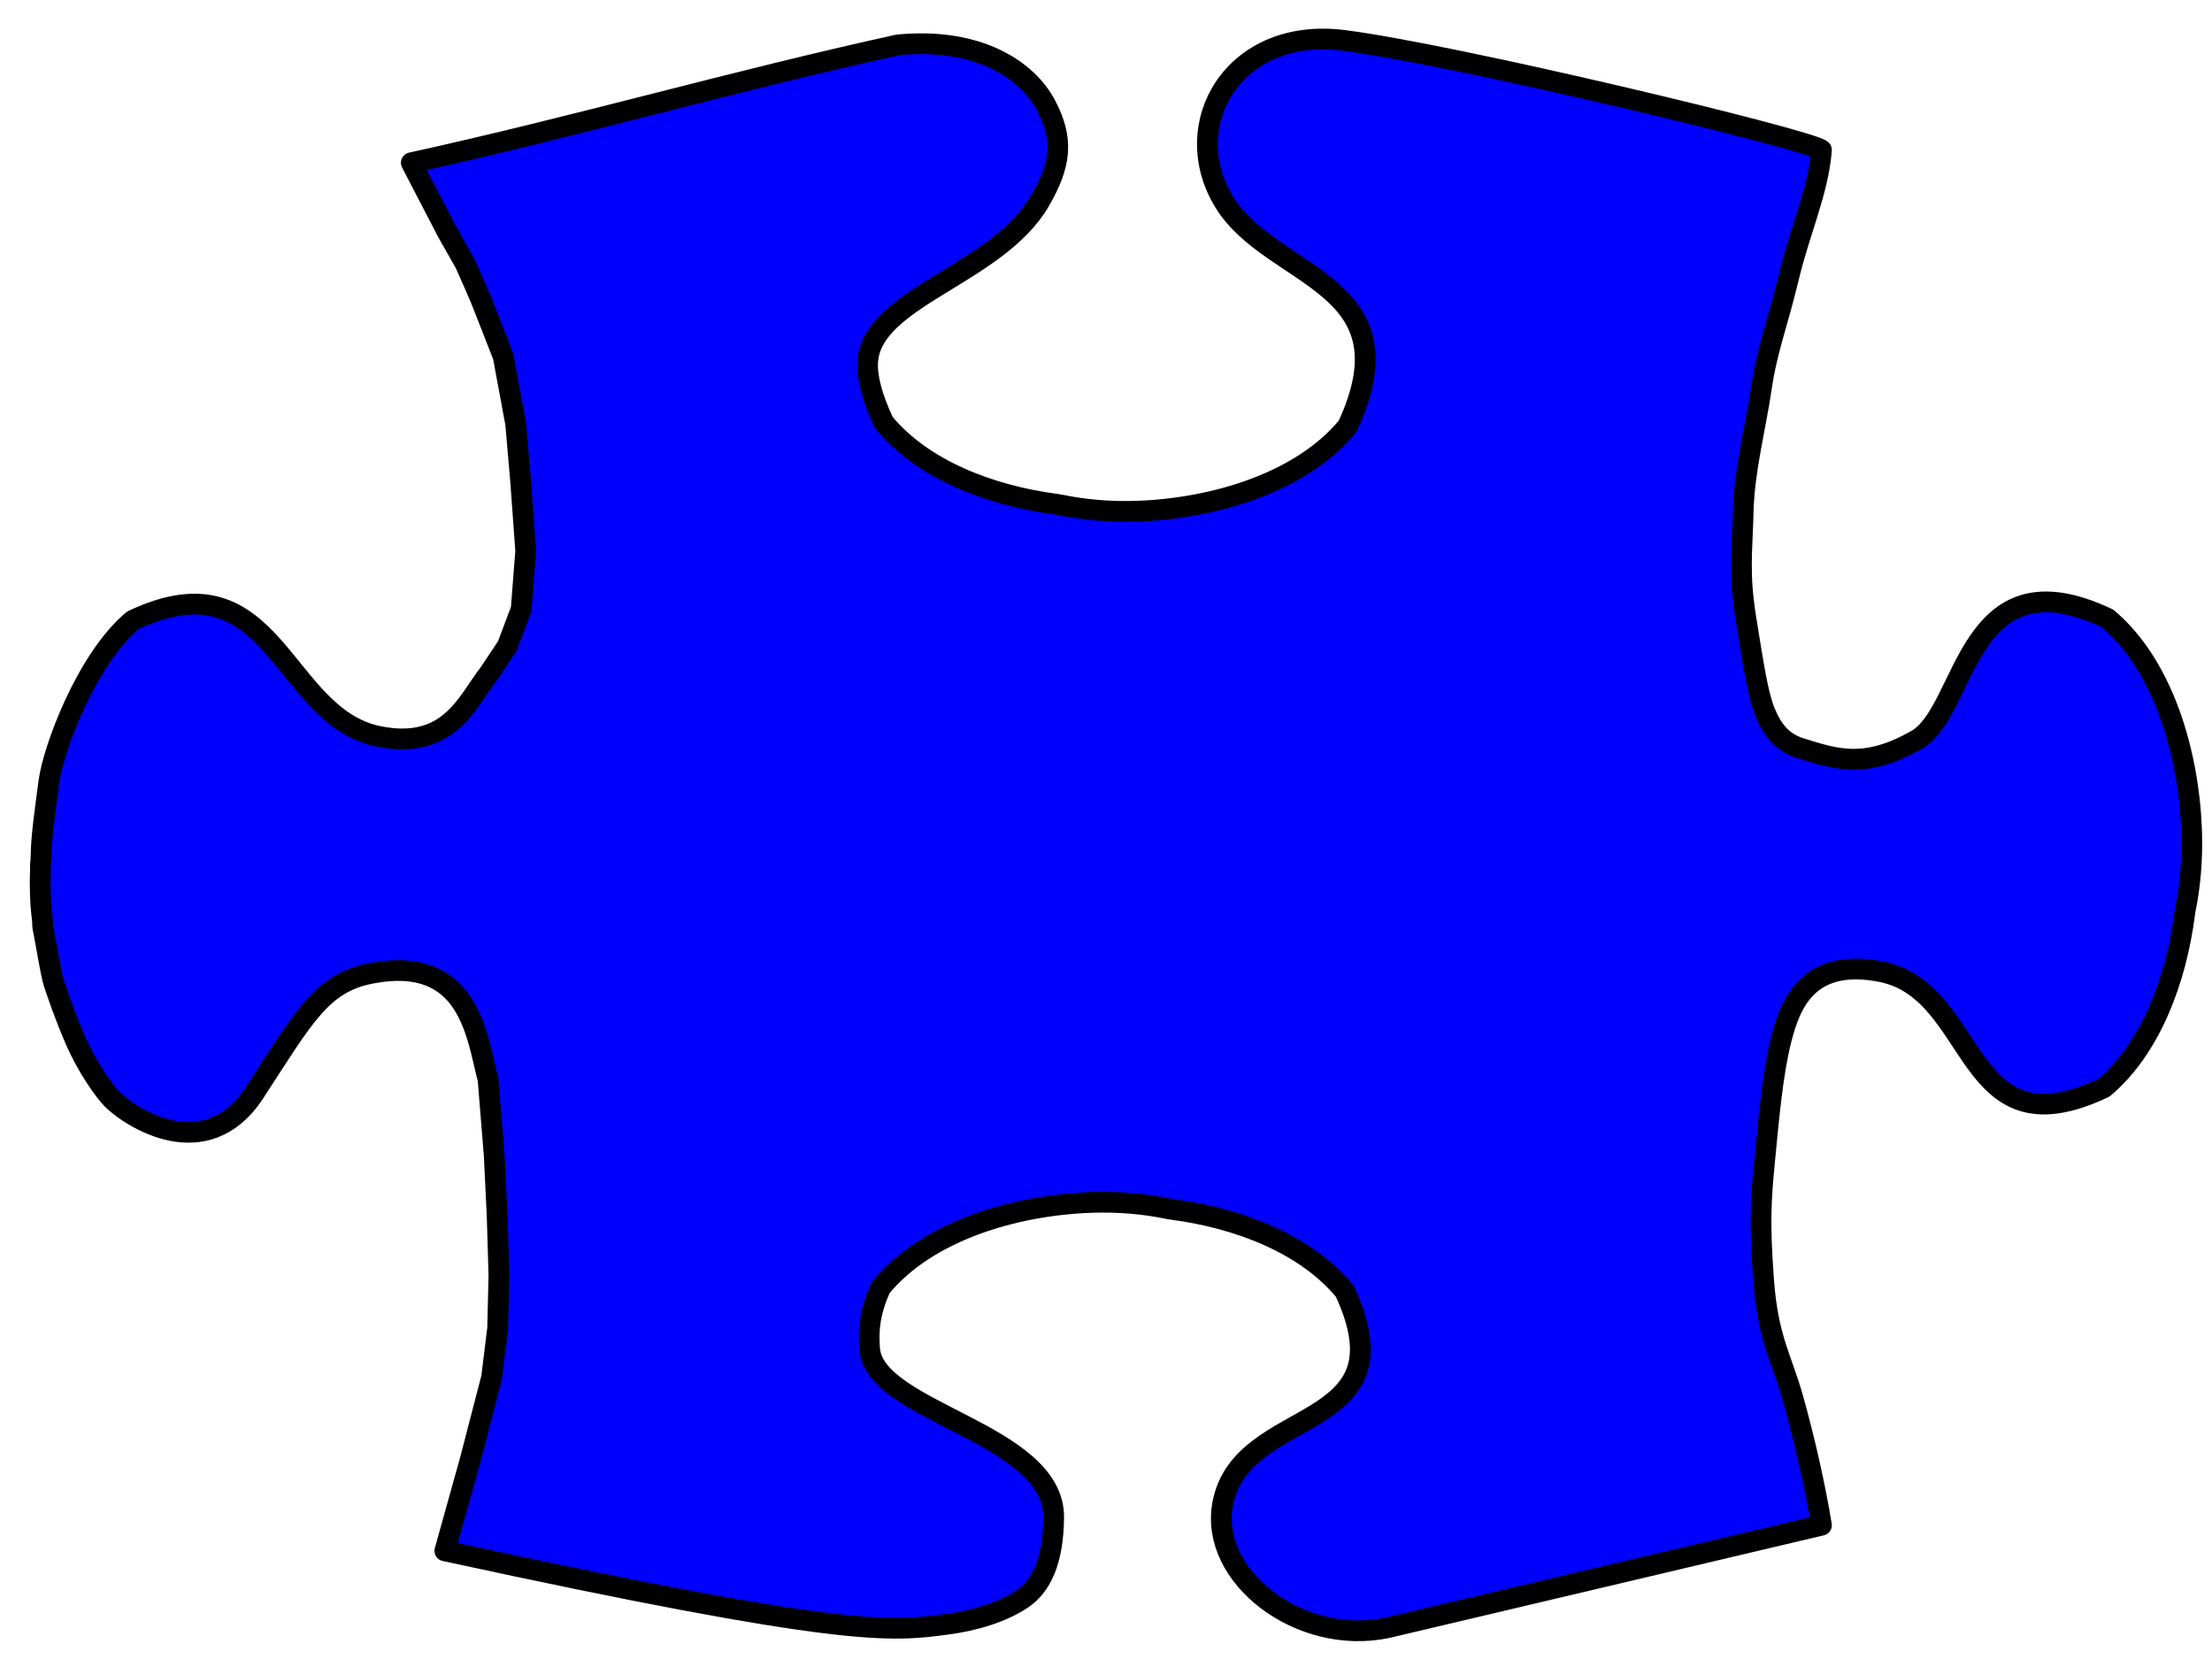 <?xml version="1.0"?><svg width="640" height="480" xmlns="http://www.w3.org/2000/svg">
 <title>puzzle piece red</title>
 <g>
  <title>Layer 1</title>
  <path fill="#0000ff" fill-rule="evenodd" stroke="#000000" stroke-width="6" stroke-linejoin="round" d="m32.505,318.1c4.937,4.949 26.999,19.739 41.186,-2.037c14.188,-21.776 19.271,-31.624 33.574,-34.427c28.604,-5.605 30.664,18.25 33.944,30.708l1.777,21.874l0.854,17.602l0.256,8.615l0.256,8.615l-0.376,15.303l-1.742,14.191l-6.15,23.71l-7.38,26.453c116.16,25.211 128.971,23.395 145.302,21.244c8.165,-1.075 16.151,-3.555 21.788,-7.361c5.637,-3.806 8.927,-11.163 9.068,-23.476c0.282,-24.626 -51.84,-30.376 -53.256,-48.847c-0.327,-4.262 -0.376,-9.958 3.26,-17.796c13.332,-16.179 38.322,-23.733 60.601,-24.562c8.225,-0.306 15.959,0.42 22.72,1.854c0.3,0.037 0.616,0.1 0.916,0.139c19.223,2.512 38.723,10.028 49.974,23.682c19.391,41.803 -29.765,32.512 -35.305,61.453c-4.037,21.086 22.335,41.318 47.677,35.917l125.557,-29.66c-1.936,-11.814 -4.897,-24.74 -8.2,-36.554c-3.303,-11.814 -7.288,-17.325 -8.541,-34.329c-1.253,-17.005 -0.797,-23.257 0.342,-35.071c1.139,-11.814 2.314,-25.133 4.783,-34.7c2.469,-9.567 7.363,-23.715 28.816,-19.511c28.604,5.605 23.193,53.219 64.51,33.6c13.495,-11.384 20.924,-31.113 23.407,-50.562c0.039,-0.304 0.101,-0.623 0.137,-0.927c1.417,-6.84 2.135,-14.666 1.832,-22.987c-0.82,-22.541 -8.287,-47.825 -24.277,-61.314c-41.317,-19.619 -40.562,26.776 -55.286,35.129c-14.724,8.353 -22.891,5.785 -33.687,2.384c-5.398,-1.701 -8.206,-5.556 -10.216,-10.537c-2.009,-4.981 -3.218,-12.941 -5.416,-26.558c-2.198,-13.618 -1.151,-19.264 -0.85,-31.375c0.3,-12.111 3.611,-24.385 5.257,-35.685c1.645,-11.3 4.7,-18.661 7.904,-32.07c3.204,-13.409 8.608,-25.08 9.484,-36.844c-3.417,-2.966 -106.091,-27.621 -138.206,-31.699c-32.115,-4.078 -48.286,24.587 -34.546,46.854c13.74,22.267 55.038,22.986 35.647,64.789c-13.331,16.179 -38.322,23.733 -60.601,24.562c-8.225,0.306 -15.959,-0.42 -22.72,-1.854c-0.3,-0.037 -0.616,-0.1 -0.916,-0.139c-19.223,-2.512 -38.723,-10.028 -49.974,-23.682c-3.636,-7.838 -4.953,-13.534 -4.626,-17.796c1.416,-18.471 37.434,-24.962 49.793,-46.252c6.18,-10.645 6.964,-17.879 1.708,-27.819c-5.256,-9.941 -19.287,-19.622 -42.737,-17.366c-47.398,10.381 -93.429,23.728 -140.827,34.109l10.437,20.105l5.15,9.089c2.97,6.614 3.206,7.295 4.467,10.201l3.442,8.718l3.1,7.976l3.604,19.438l1.418,16.398l1.486,20.402l-1.315,16.843l-4.006,10.646c-1.791,2.684 -3.582,5.367 -5.372,8.051c-6.272,8.017 -11.379,22.118 -31.683,18.139c-28.604,-5.605 -30.026,-53.219 -71.343,-33.6c-13.495,11.384 -23.002,37.369 -24.227,46.557c-1.225,9.188 -2.207,16.123 -2.276,21.386c-0.034,2.632 -0.273,2.357 -0.189,3.63c0.084,1.273 -0.191,2.316 -0.024,7.582c0.166,5.266 0.661,7.213 0.651,8.411c-0.01,1.198 0.159,1.794 0.495,3.47c0.672,3.352 1.913,11.314 2.769,13.927c0.856,2.613 3.013,9.073 6.245,16.539c3.232,7.466 8.204,14.63 10.673,17.104z" id="svg_7"/>
 </g>
</svg>